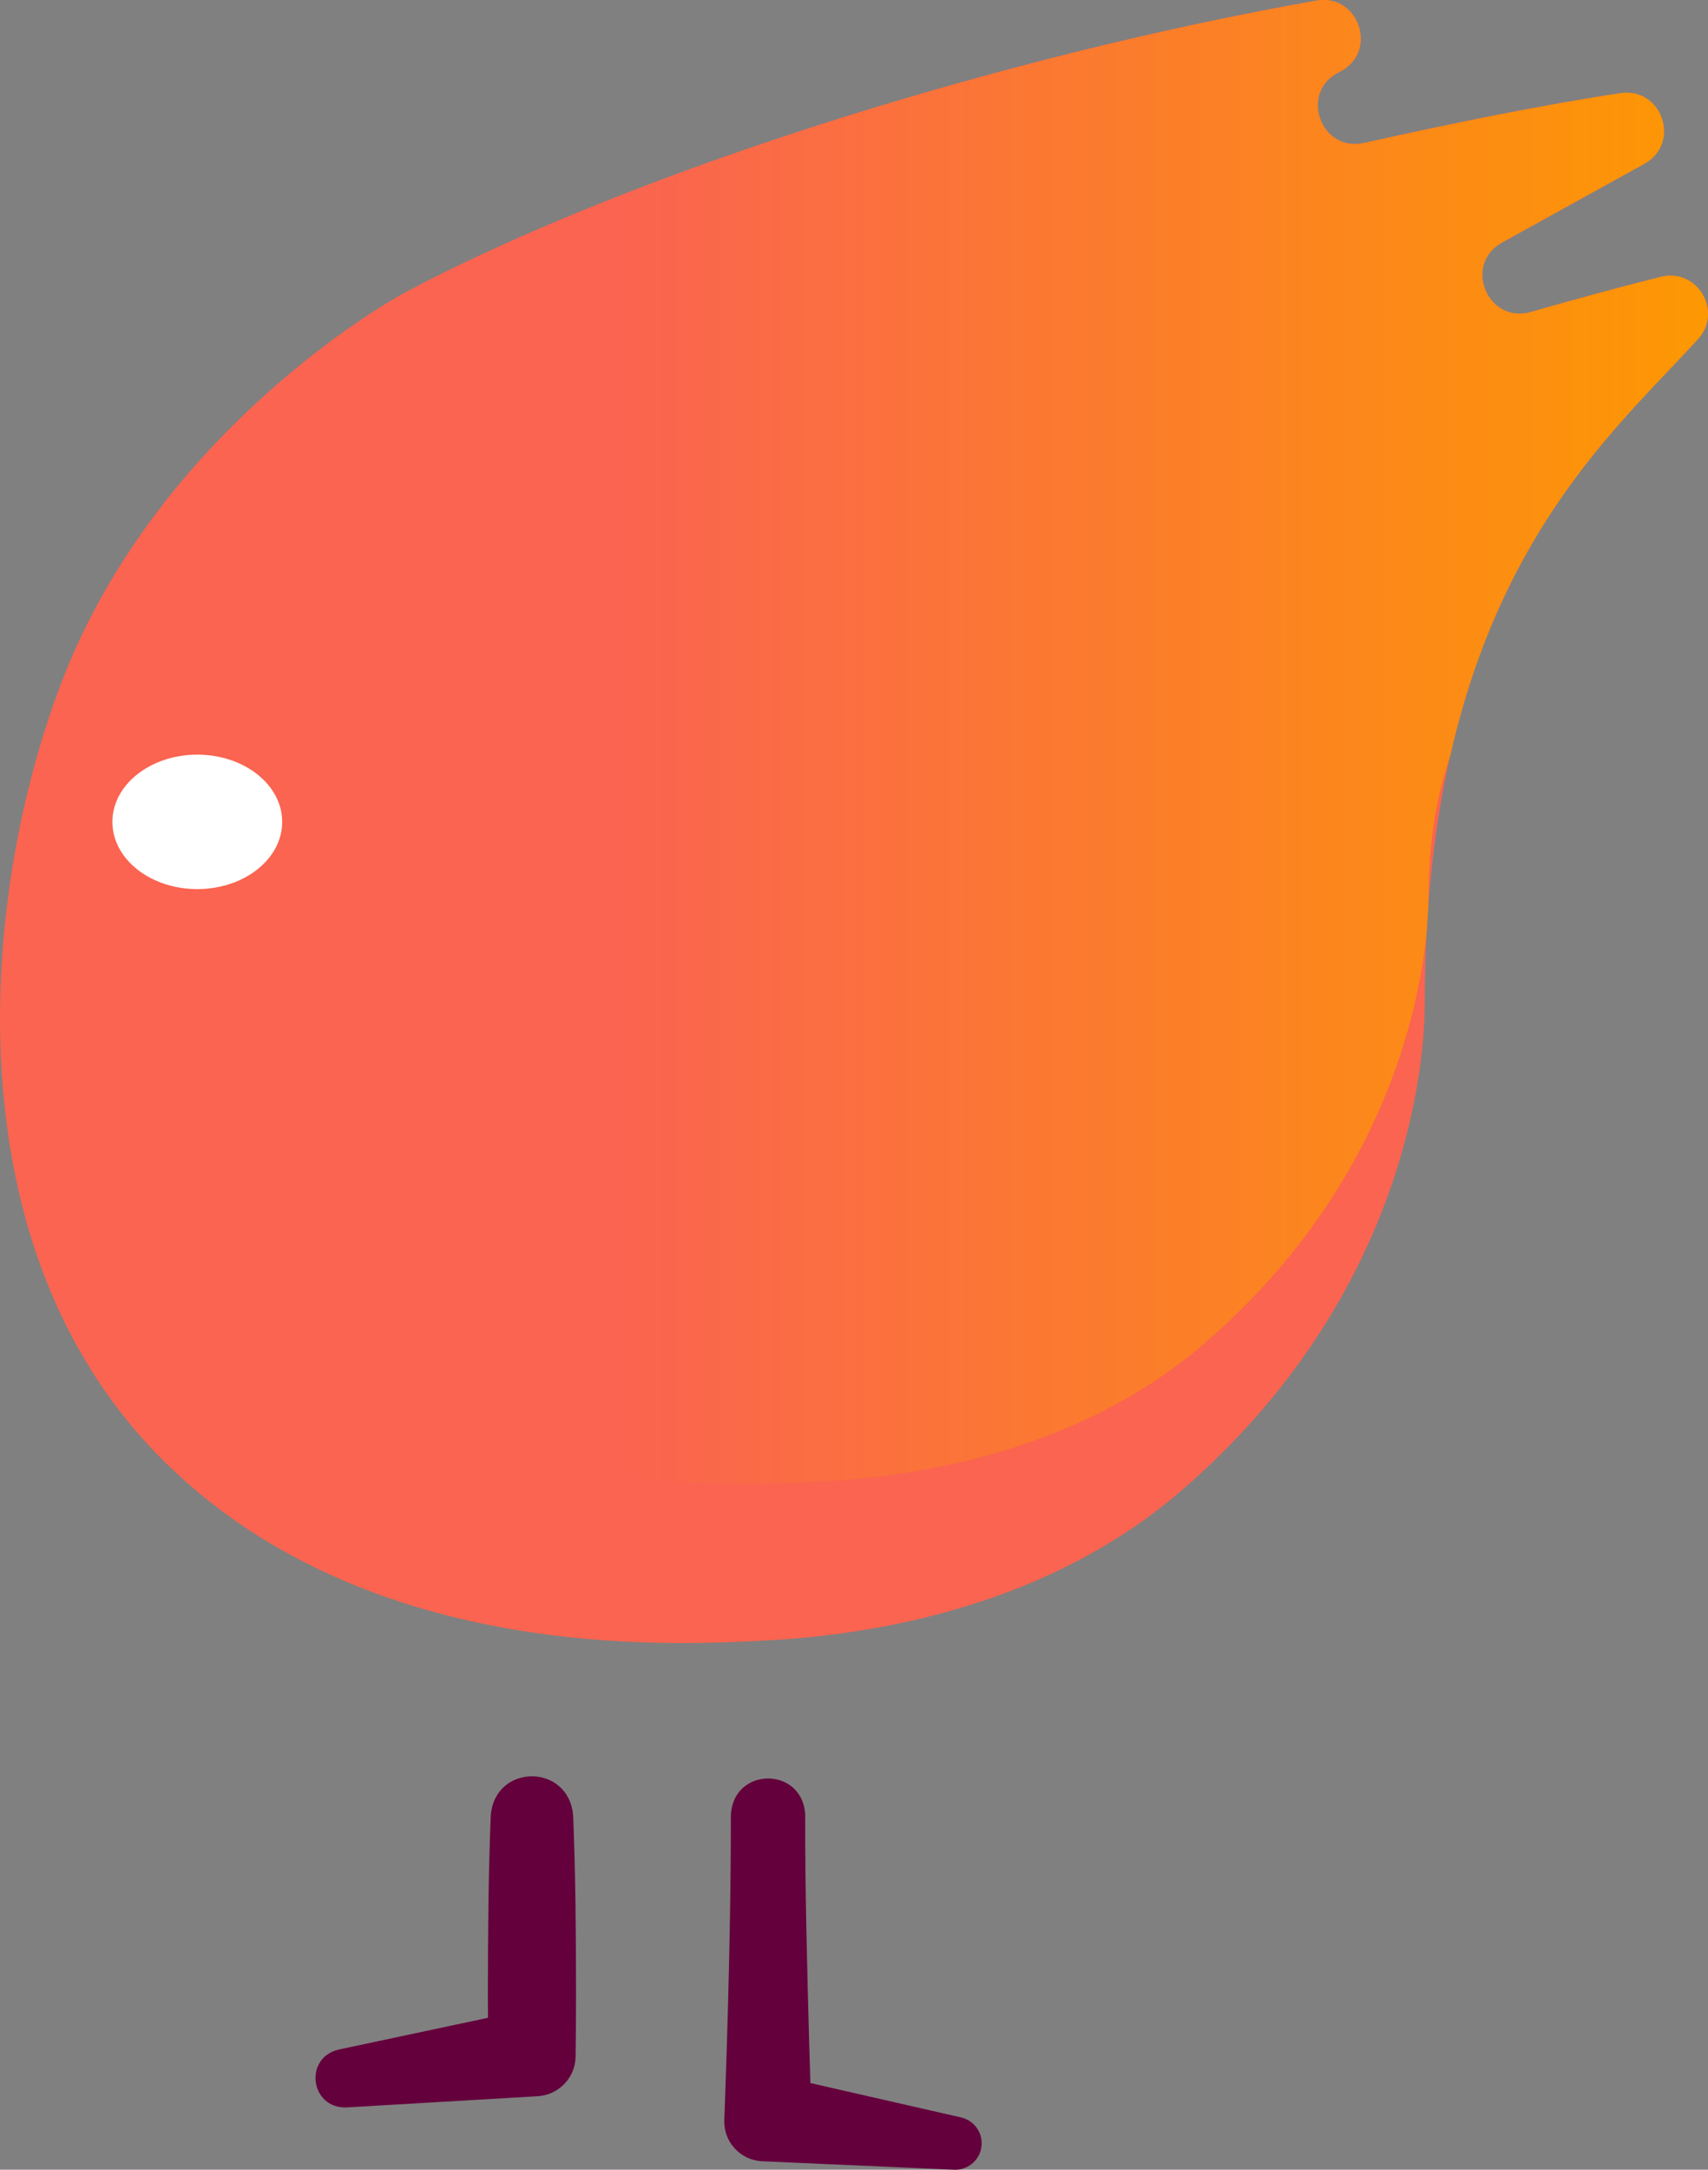 <svg width="126" height="160" viewBox="0 0 126 160" fill="none" xmlns="http://www.w3.org/2000/svg">
<rect x="0" y="0" width="126" height="160" fill="#808080" stroke="none"/>
<g id="Livello 1">
<g id="Group">
<path id="Vector" d="M42.281 133.881C42.462 138.256 42.491 142.633 42.494 147.011C42.497 148.56 42.481 150.108 42.462 151.656C42.446 153.218 41.208 154.483 39.675 154.579L25.552 155.406C22.887 155.49 22.394 151.756 24.975 151.141L38.811 148.199L36.021 151.389C36.005 149.931 35.988 148.473 35.992 147.011C35.998 142.633 36.024 138.256 36.204 133.881C36.504 130.021 41.972 130.031 42.278 133.881H42.281Z" fill="#64003C"/>
<path id="Vector_2" d="M59.401 133.881C59.385 139.247 59.546 145.212 59.691 150.61C59.742 152.467 59.81 154.328 59.881 156.185L57.09 152.995L70.897 156.144C71.951 156.385 72.609 157.431 72.37 158.484C72.157 159.42 71.303 160.042 70.379 160L56.23 159.375C54.622 159.305 53.372 157.949 53.433 156.346C53.701 148.975 53.917 141.252 53.917 133.881C54.052 130.244 59.265 130.231 59.404 133.881H59.401Z" fill="#64003C"/>
<path id="Vector_3" d="M4.795 49.666C11.513 32.843 26.648 23.264 30.16 21.419C47.07 12.538 74.052 4.114 97.097 0.048C100.287 -0.515 101.715 3.895 98.799 5.308C95.815 6.757 97.394 11.267 100.632 10.542C107.086 9.1 113.798 7.738 119.536 6.873C122.614 6.409 124.025 10.571 121.302 12.078L110.808 17.881C107.898 19.491 109.735 23.92 112.931 23.006C116.308 22.041 119.604 21.142 122.52 20.418C125.201 19.752 127.118 22.964 125.259 25.005C118.099 32.853 105.104 43.444 105.104 74.108C105.104 77.88 104.018 95.417 87.089 109.974C76.208 119.331 62.127 120.699 56.13 120.992C49.39 121.321 26.586 122.579 11.661 107.312C-4.195 91.088 -1.121 64.489 4.795 49.666Z" fill="#FA6450"/>
<path id="Vector_4" d="M122.523 20.418C119.607 21.142 116.311 22.04 112.934 23.006C109.738 23.92 107.901 19.491 110.811 17.881L121.305 12.078C124.028 10.571 122.62 6.409 119.54 6.872C113.801 7.738 107.086 9.1 100.635 10.542C97.397 11.266 95.818 6.757 98.802 5.308C101.715 3.892 100.287 -0.515 97.1 0.048C74.532 4.03 48.197 12.19 31.233 20.869C25.633 24.989 17.374 32.608 12.995 43.575C7.546 57.227 4.714 81.724 19.323 96.666C33.069 110.727 54.071 109.568 60.277 109.265C65.797 108.998 78.766 107.736 88.787 99.116C102.072 87.692 104.763 74.275 105.269 68.407C105.294 67.943 105.323 67.486 105.359 67.032C105.375 66.652 105.381 66.334 105.381 66.083C105.381 62.139 105.971 58.714 106.992 55.708C110.856 38.65 119.775 31.021 125.265 25.002C127.125 22.964 125.207 19.748 122.527 20.415L122.523 20.418Z" fill="url(#paint0_linear_52299_58)"/>
<path id="Vector_5" d="M14.554 65.564C18.014 65.564 20.818 63.345 20.818 60.607C20.818 57.869 18.014 55.65 14.554 55.65C11.095 55.65 8.291 57.869 8.291 60.607C8.291 63.345 11.095 65.564 14.554 65.564Z" fill="white"/>
</g>
</g>
<defs>
<linearGradient id="paint0_linear_52299_58" x1="8.578" y1="54.71" x2="126" y2="54.71" gradientUnits="userSpaceOnUse">
<stop offset="0.32" stop-color="#FA6450"/>
<stop offset="1" stop-color="#FD9802"/>
</linearGradient>
</defs>
</svg>
